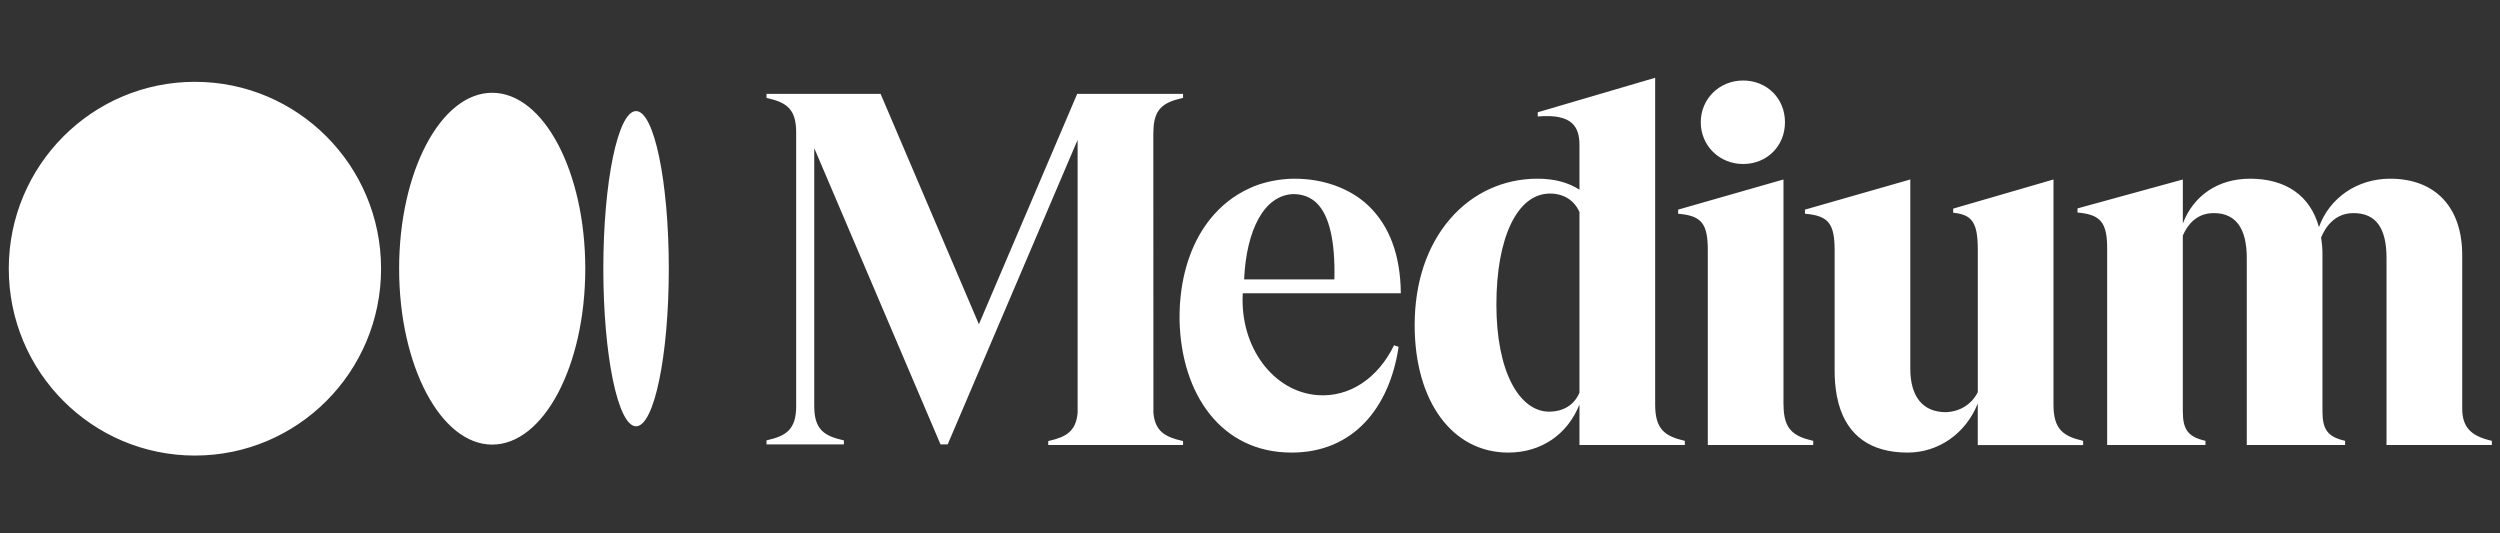 <svg width="225" height="48" viewBox="0 0 225 48" fill="none" xmlns="http://www.w3.org/2000/svg">
<rect x="0" y="0" width="225" height="48" fill="#333333" stroke="none"/>
<path d="M34.296 24.181C34.296 33.47 26.796 41 17.543 41C8.29 41 0.79 33.472 0.79 24.181C0.79 14.891 8.291 7.364 17.543 7.364C26.795 7.364 34.296 14.893 34.296 24.181ZM52.675 24.181C52.675 32.925 48.924 40.013 44.298 40.013C39.672 40.013 35.921 32.923 35.921 24.181C35.921 15.44 39.672 8.35 44.298 8.35C48.924 8.35 52.675 15.44 52.675 24.181ZM60.192 24.181C60.192 32.016 58.873 38.366 57.246 38.366C55.619 38.366 54.3 32.013 54.3 24.181C54.3 16.35 55.619 9.997 57.246 9.997C58.874 9.997 60.192 16.348 60.192 24.181ZM106.428 8.822L106.475 8.812V8.451H96.947L88.101 29.183L79.254 8.451H68.987V8.812L69.033 8.822C70.772 9.213 71.655 9.797 71.655 11.902V36.544C71.655 38.648 70.769 39.232 69.03 39.623L68.984 39.634V39.995H75.95V39.635L75.904 39.624C74.165 39.233 73.282 38.65 73.282 36.545V13.331L84.646 39.995H85.291L96.986 12.587V37.153C96.837 38.816 95.962 39.329 94.388 39.684L94.341 39.694V40.052H106.475V39.694L106.428 39.684C104.852 39.329 103.956 38.816 103.807 37.153L103.799 11.902H103.807C103.807 9.797 104.69 9.213 106.428 8.822ZM111.971 25.146C112.169 20.718 113.764 17.523 116.44 17.468C117.265 17.481 117.958 17.751 118.496 18.271C119.639 19.377 120.177 21.69 120.094 25.146H111.971ZM111.851 26.394H126.073V26.334C126.032 22.948 125.049 20.315 123.152 18.507C121.513 16.944 119.085 16.084 116.535 16.084H116.479C115.155 16.084 113.532 16.404 112.378 16.984C111.063 17.591 109.903 18.498 108.939 19.689C107.386 21.608 106.445 24.201 106.216 27.116C106.209 27.203 106.202 27.29 106.196 27.378C106.19 27.465 106.186 27.543 106.182 27.627C106.162 28.036 106.155 28.447 106.161 28.857C106.316 35.457 109.892 40.732 116.243 40.732C121.818 40.732 125.065 36.669 125.874 31.215L125.465 31.071C124.043 34.002 121.489 35.779 118.582 35.562C114.613 35.266 111.573 31.254 111.849 26.395M142.152 35.338C141.686 36.441 140.713 37.048 139.408 37.048C138.104 37.048 136.911 36.156 136.064 34.533C135.154 32.792 134.675 30.331 134.675 27.415C134.675 21.346 136.568 17.42 139.499 17.42C140.726 17.42 141.692 18.027 142.152 19.086V35.338ZM151.587 39.665C149.848 39.255 148.965 38.644 148.965 36.432V7L138.399 10.104V10.484L138.464 10.479C139.921 10.361 140.91 10.562 141.484 11.091C141.933 11.505 142.152 12.14 142.152 13.034V17.069C141.111 16.406 139.872 16.083 138.368 16.083C135.319 16.083 132.532 17.363 130.522 19.688C128.427 22.111 127.32 25.422 127.32 29.263C127.319 36.122 130.706 40.732 135.746 40.732C138.694 40.732 141.066 39.121 142.152 36.405V40.052H151.633V39.674L151.587 39.665ZM160.648 11.003C160.648 8.861 159.029 7.246 156.88 7.246C154.742 7.246 153.069 8.896 153.069 11.003C153.069 13.109 154.743 14.76 156.88 14.76C159.029 14.76 160.648 13.144 160.648 11.003ZM163.142 39.665C161.403 39.255 160.52 38.644 160.52 36.432H160.513V16.153L151.032 18.867V19.236L151.089 19.241C153.14 19.423 153.702 20.127 153.702 22.517V40.052H163.191V39.674L163.142 39.665ZM187.436 39.665C185.697 39.255 184.814 38.644 184.814 36.432V16.153L175.787 18.777V19.147L175.841 19.153C177.518 19.329 178.002 20.073 178.002 22.474V35.293C177.443 36.396 176.394 37.051 175.123 37.095C173.062 37.095 171.927 35.708 171.927 33.187V16.153L162.446 18.867V19.236L162.503 19.241C164.555 19.422 165.117 20.127 165.117 22.517V33.366C165.112 34.123 165.178 34.88 165.314 35.625L165.485 36.365C166.287 39.233 168.391 40.732 171.686 40.732C174.476 40.732 176.923 39.01 178 36.314V40.058H187.481V39.68L187.436 39.665ZM224.267 40.052V39.673L224.22 39.663C222.333 39.229 221.599 38.411 221.599 36.745V22.951C221.599 18.65 219.176 16.083 215.117 16.083C212.159 16.083 209.665 17.788 208.704 20.442C207.942 17.629 205.746 16.083 202.5 16.083C199.649 16.083 197.415 17.583 196.456 20.117V16.154L186.975 18.757V19.128L187.032 19.134C189.059 19.313 189.645 20.038 189.645 22.366V40.052H198.491V39.674L198.444 39.663C196.939 39.31 196.453 38.667 196.453 37.016V21.205C196.851 20.277 197.654 19.179 199.241 19.179C201.211 19.179 202.21 20.54 202.21 23.222V40.052H211.058V39.674L211.012 39.663C209.507 39.31 209.021 38.667 209.021 37.016V22.95C209.025 22.424 208.983 21.898 208.896 21.38C209.318 20.372 210.166 19.179 211.818 19.179C213.816 19.179 214.787 20.501 214.787 23.222V40.052H224.267Z" fill="white"/>
</svg>
